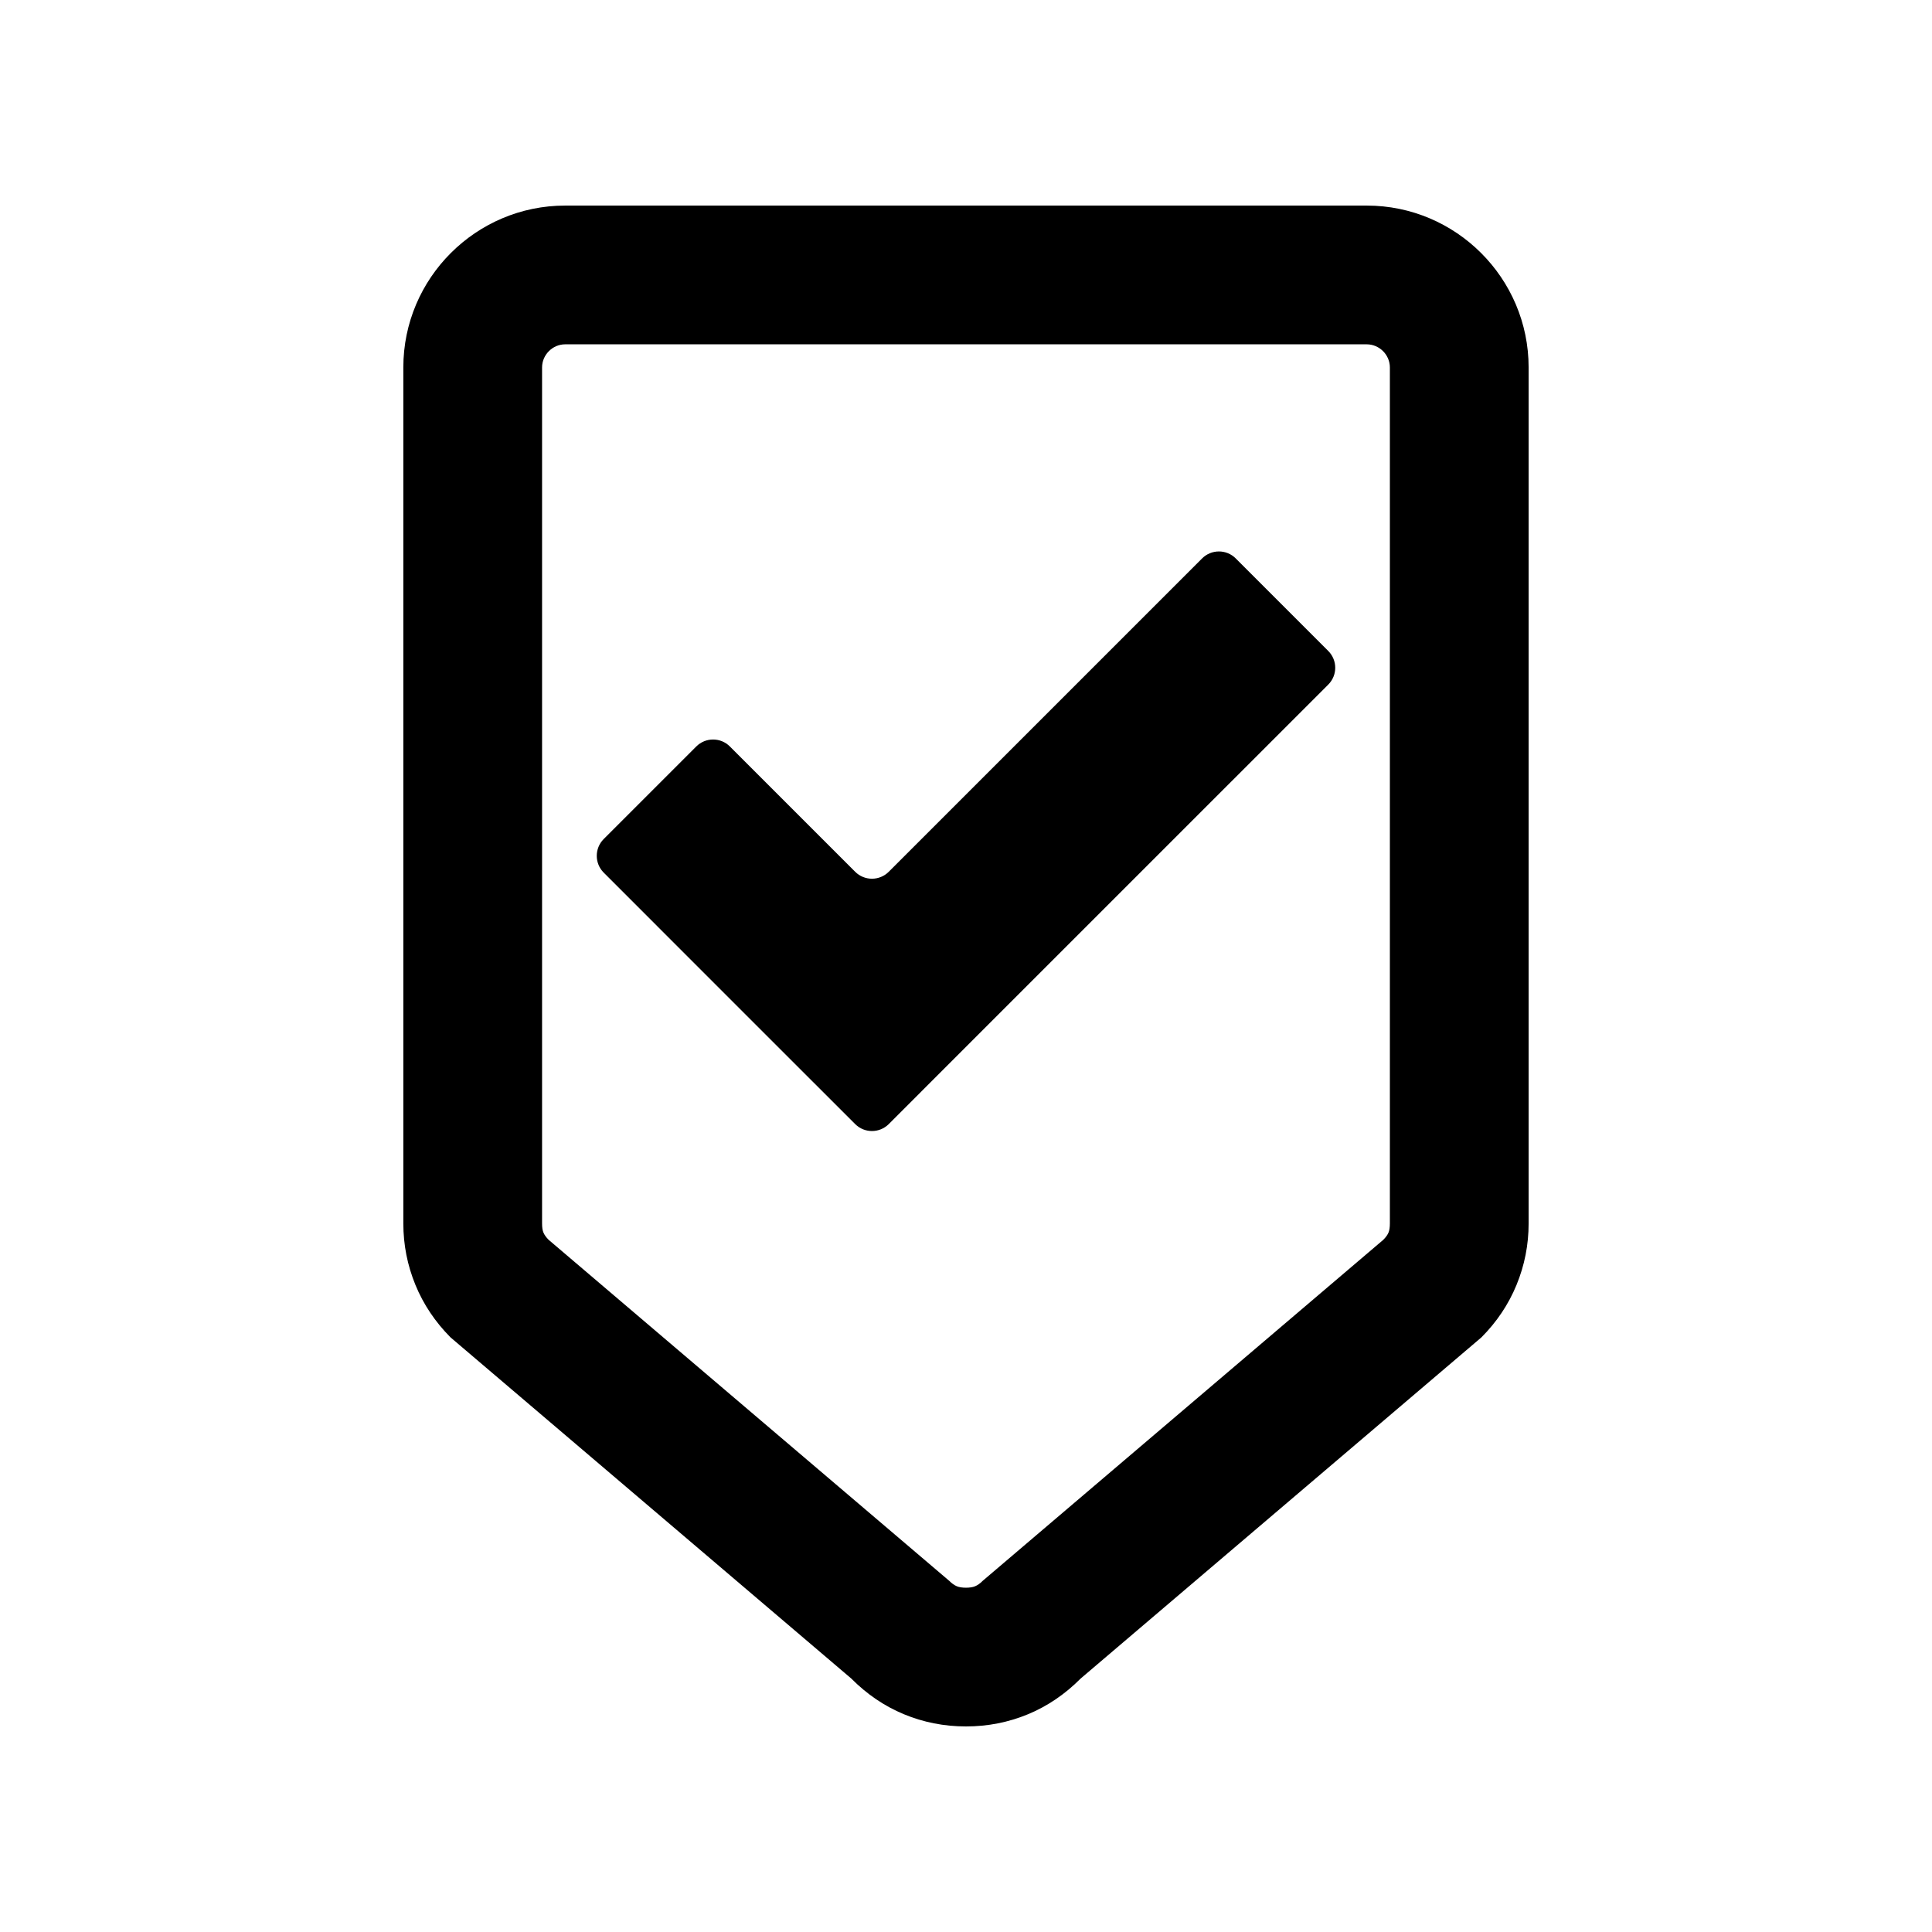 <?xml version="1.0" encoding="UTF-8"?>
<!-- Uploaded to: SVG Repo, www.svgrepo.com, Generator: SVG Repo Mixer Tools -->
<svg fill="#000000" width="800px" height="800px" version="1.1" viewBox="144 144 512 512" xmlns="http://www.w3.org/2000/svg">
 <path d="m293.78 198.48h212.43c11.82 0 22.551 4.816 30.309 12.582 7.766 7.758 12.582 18.488 12.582 30.309v226.84c0 5.688-1.078 11.133-3.219 16.336-2.117 5.141-5.215 9.77-9.289 13.867l-106.21 90.414c-4.133 4.156-8.773 7.305-13.906 9.445-5.203 2.16-10.707 3.25-16.488 3.25s-11.285-1.09-16.488-3.25c-5.133-2.137-9.781-5.289-13.906-9.445l-106.21-90.414c-4.066-4.102-7.168-8.727-9.281-13.867-2.141-5.203-3.219-10.648-3.219-16.336v-226.84c0-11.82 4.812-22.551 12.578-30.309 7.766-7.766 18.488-12.582 30.316-12.582zm10.203 167.88 24.547-24.543c2.449-2.449 6.441-2.449 8.887 0l33.215 33.215c2.449 2.449 6.441 2.449 8.891 0l83.055-83.055c2.457-2.449 6.449-2.449 8.891 0l24.543 24.547c2.449 2.449 2.449 6.438 0 8.887l-87.5 87.492-28.988 28.996c-2.449 2.449-6.441 2.449-8.891 0l-28.996-28.98-37.652-37.668c-2.449-2.449-2.449-6.441 0-8.891zm202.23-131.11h-212.43c-1.676 0-3.207 0.691-4.32 1.809-1.113 1.109-1.809 2.644-1.809 4.312v226.84c0 1.039 0.113 1.84 0.352 2.406 0.25 0.617 0.719 1.273 1.379 1.941l106.21 90.414c0.648 0.656 1.316 1.129 1.984 1.406 0.605 0.25 1.41 0.379 2.41 0.379 0.996 0 1.809-0.125 2.41-0.379 0.668-0.277 1.336-0.742 1.984-1.406l106.21-90.414c0.668-0.668 1.133-1.316 1.387-1.941 0.234-0.566 0.352-1.367 0.352-2.406v-226.84c0-1.668-0.699-3.207-1.809-4.312-1.113-1.113-2.652-1.809-4.32-1.809z" fill-rule="evenodd"/>
</svg>
